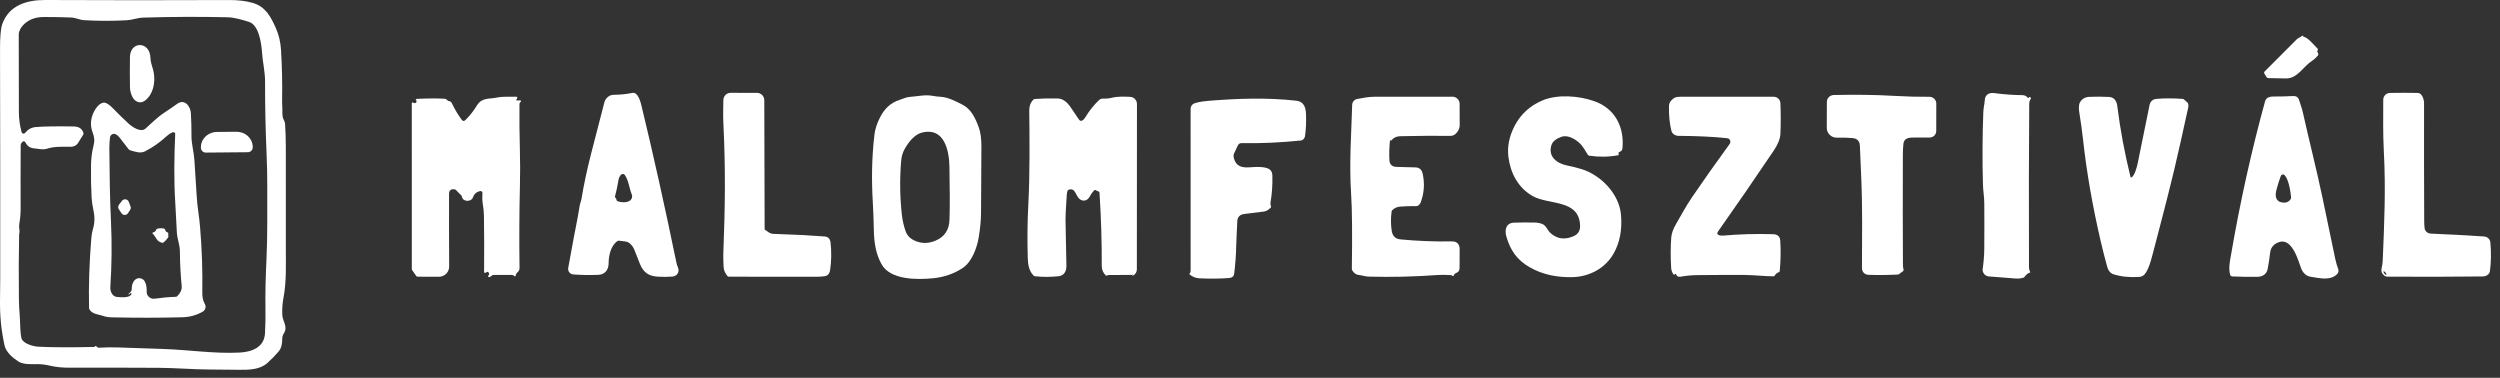 <svg width="225" height="34" viewBox="0 0 225 34" fill="none" xmlns="http://www.w3.org/2000/svg">
<rect x="0" y="0" width="225" height="34" fill="#333333" stroke="none"/>
<path d="M22.787 0.273C23.908 0.617 24.372 1.51 24.826 2.525C25.094 3.124 25.25 3.786 25.293 4.511C25.382 6.024 25.415 7.494 25.39 8.921C25.385 9.165 25.392 9.407 25.408 9.649C25.43 9.958 25.369 10.423 25.503 10.709C25.574 10.862 25.645 10.996 25.657 11.169C25.7 11.808 25.723 12.503 25.724 13.254C25.728 16.585 25.728 19.619 25.725 22.354C25.724 23.776 25.791 25.349 25.514 26.796C25.422 27.283 25.385 27.79 25.405 28.317C25.43 28.955 25.947 29.383 25.536 30.026C25.455 30.154 25.411 30.298 25.405 30.457C25.39 30.88 25.368 31.281 25.082 31.623C24.779 31.985 24.442 32.333 24.07 32.665C23.397 33.266 22.44 33.292 21.539 33.281C20.688 33.27 19.796 33.262 18.862 33.256C17.369 33.25 15.806 33.113 14.292 33.103C11.546 33.088 8.86 33.084 6.234 33.091C5.609 33.093 5.055 33.038 4.573 32.927C4.135 32.826 3.763 32.775 3.459 32.772C2.926 32.769 2.121 32.838 1.657 32.537C1.143 32.204 0.537 31.695 0.405 31.074C0.102 29.659 -0.023 28.443 0.003 26.846C0.014 26.221 0.02 25.63 0.021 25.071C0.027 18.337 0.021 11.473 0.002 4.479C-0.002 3.329 0.065 2.559 0.205 2.169C0.803 0.481 2.397 -0.008 4.074 9.1717e-05C9.656 0.026 15.161 0.027 20.589 0.003C21.45 -0.001 22.183 0.089 22.787 0.273ZM8.681 31.172C8.751 31.259 8.831 31.3 8.921 31.294C9.484 31.256 10.079 31.249 10.706 31.272C12.005 31.32 13.312 31.364 14.626 31.405C16.959 31.477 19.249 31.847 21.564 31.731C22.651 31.675 23.781 31.275 23.85 29.995C23.891 29.22 23.905 28.46 23.892 27.717C23.871 26.503 23.901 25.07 23.98 23.417C24.083 21.249 24.048 19.044 24.055 16.877C24.058 15.878 24.036 14.839 23.989 13.759C23.896 11.616 23.852 9.475 23.856 7.336C23.858 6.459 23.639 5.585 23.58 4.699C23.525 3.9 23.302 2.24 22.401 1.967C21.747 1.771 21.134 1.569 20.447 1.554C17.99 1.497 15.467 1.508 12.878 1.585C12.386 1.6 11.916 1.792 11.415 1.822C10.15 1.894 8.867 1.892 7.565 1.816C7.167 1.792 6.825 1.596 6.411 1.577C5.664 1.545 4.849 1.529 3.967 1.53C3.523 1.531 3.138 1.603 2.812 1.746C2.284 1.977 1.683 2.523 1.687 3.138C1.693 5.441 1.697 7.754 1.699 10.078C1.7 10.699 1.783 11.307 1.947 11.9C1.956 11.931 1.973 11.96 1.997 11.982C2.021 12.004 2.051 12.019 2.082 12.026C2.114 12.032 2.147 12.03 2.178 12.019C2.209 12.008 2.236 11.989 2.256 11.964C2.517 11.643 2.834 11.467 3.209 11.436C3.945 11.374 5.087 11.356 6.636 11.382C7.108 11.39 7.4 11.587 7.512 11.973C7.526 12.023 7.52 12.07 7.493 12.114L7.032 12.859C6.966 12.965 6.874 13.053 6.765 13.114C6.656 13.175 6.533 13.208 6.408 13.208C5.738 13.21 4.909 13.163 4.266 13.372C4.064 13.437 3.854 13.454 3.635 13.424C3.415 13.393 3.203 13.366 2.998 13.344C2.683 13.309 2.441 13.126 2.272 12.796C2.245 12.745 2.203 12.718 2.146 12.713C2.109 12.711 2.077 12.722 2.049 12.746C1.991 12.796 1.944 12.85 1.911 12.906C1.878 12.961 1.861 13.016 1.861 13.066C1.851 15.068 1.849 16.98 1.857 18.802C1.858 19.235 1.821 19.659 1.747 20.073C1.711 20.274 1.712 20.488 1.751 20.716C1.774 20.851 1.726 20.983 1.722 21.129C1.684 22.953 1.677 24.889 1.702 26.936C1.707 27.377 1.729 27.817 1.766 28.259C1.827 28.971 1.79 29.692 1.919 30.393C2.016 30.924 2.996 31.178 3.438 31.202C4.627 31.265 6.307 31.273 8.478 31.225C8.496 31.224 8.51 31.217 8.522 31.205L8.55 31.171C8.558 31.161 8.568 31.153 8.579 31.148C8.591 31.142 8.603 31.14 8.616 31.14C8.628 31.14 8.641 31.143 8.652 31.149C8.663 31.154 8.673 31.162 8.681 31.172Z" fill="white"/>
<path d="M207.36 3.318C207.73 3.394 208.292 4.094 208.58 4.375C208.619 4.413 208.625 4.456 208.599 4.504L208.576 4.543C208.541 4.606 208.547 4.665 208.593 4.72C208.636 4.773 208.654 4.834 208.649 4.904C208.646 4.939 208.633 4.971 208.61 4.998C208.449 5.192 208.271 5.353 208.076 5.479C207.285 5.991 206.773 7.073 205.739 7.059C205.207 7.051 204.677 7.042 204.15 7.03C204.08 7.029 204.027 7 203.99 6.941L203.8 6.635C203.752 6.559 203.76 6.49 203.823 6.428C204.691 5.555 205.655 4.59 206.713 3.533C206.858 3.388 207.036 3.368 207.171 3.238C207.221 3.189 207.258 3.197 207.283 3.262C207.286 3.269 207.29 3.276 207.296 3.282C207.313 3.301 207.335 3.313 207.36 3.318Z" fill="white"/>
<path d="M13.848 6.593C13.983 7.495 13.775 8.507 13.032 9.068C12.634 9.367 12.153 9.163 11.938 8.763C11.783 8.477 11.703 8.172 11.697 7.848C11.684 7.048 11.682 6.144 11.694 5.138C11.713 3.669 13.507 3.689 13.542 5.229C13.553 5.719 13.778 6.12 13.848 6.593Z" fill="white"/>
<path d="M55.554 21.706C54.947 22.143 54.777 23.039 54.775 23.718C54.773 24.284 54.433 24.715 53.848 24.736C53.065 24.766 52.313 24.753 51.592 24.699C51.522 24.694 51.453 24.674 51.392 24.64C51.33 24.607 51.276 24.56 51.233 24.504C51.191 24.448 51.16 24.384 51.144 24.316C51.128 24.247 51.127 24.176 51.141 24.107C51.256 23.515 51.363 22.932 51.462 22.357C51.681 21.082 51.98 19.768 52.18 18.474C52.207 18.296 52.296 18.126 52.325 17.943C52.536 16.66 52.827 15.289 53.2 13.831C53.605 12.248 54.005 10.699 54.4 9.185C54.453 8.986 54.581 8.814 54.786 8.668C54.908 8.583 55.05 8.538 55.212 8.535C55.828 8.527 56.392 8.47 56.903 8.364C57.45 8.251 57.674 9.272 57.76 9.628C58.776 13.822 59.814 18.485 60.873 23.617C60.907 23.777 60.954 23.929 61.015 24.073C61.187 24.47 60.945 24.855 60.516 24.891C60.112 24.924 59.673 24.927 59.198 24.9C58.38 24.852 57.907 24.519 57.598 23.762C57.424 23.335 57.261 22.922 57.109 22.521C57.009 22.256 56.854 22.042 56.644 21.879C56.379 21.675 56.055 21.73 55.74 21.666C55.672 21.652 55.61 21.666 55.554 21.706ZM55.47 17.933C55.475 18.02 55.516 18.079 55.592 18.109C55.94 18.248 56.722 18.295 56.872 17.808C56.904 17.701 56.899 17.595 56.856 17.489C56.62 16.905 56.594 16.287 56.244 15.758C56.225 15.728 56.199 15.704 56.168 15.686C56.138 15.668 56.103 15.658 56.068 15.656C56.033 15.653 55.998 15.659 55.966 15.673C55.934 15.687 55.905 15.708 55.882 15.734C55.766 15.871 55.692 16.032 55.66 16.22C55.58 16.712 55.476 17.204 55.346 17.695C55.337 17.731 55.346 17.76 55.373 17.784L55.415 17.822C55.45 17.851 55.468 17.888 55.47 17.933Z" fill="white"/>
<path d="M68.878 20.703C69.099 20.851 69.3 21.037 69.581 21.046C71.287 21.101 72.832 21.18 74.216 21.282C74.535 21.306 74.713 21.489 74.75 21.831C74.843 22.673 74.83 23.492 74.711 24.289C74.66 24.63 74.497 24.82 74.221 24.858C73.991 24.891 73.754 24.907 73.511 24.907C70.85 24.908 68.214 24.906 65.603 24.902C65.539 24.902 65.489 24.877 65.451 24.826C65.252 24.551 65.135 24.328 65.12 23.969C65.097 23.423 65.09 23.045 65.099 22.835C65.261 18.595 65.309 15.288 65.103 11.051C65.07 10.368 65.092 9.697 65.103 8.998C65.106 8.826 65.176 8.663 65.298 8.542C65.42 8.422 65.584 8.354 65.756 8.354L68.126 8.358C68.301 8.358 68.469 8.427 68.592 8.55C68.716 8.674 68.786 8.842 68.786 9.016L68.817 20.59C68.817 20.638 68.838 20.675 68.878 20.703Z" fill="white"/>
<path d="M218.214 20.534C218.245 20.821 218.503 21.015 218.78 21.026C220.327 21.088 221.924 21.174 223.572 21.283C223.876 21.304 224.112 21.535 224.136 21.837C224.212 22.776 224.198 23.626 224.095 24.387C224.053 24.702 223.755 24.876 223.452 24.879C220.758 24.91 217.894 24.917 214.86 24.899C214.637 24.899 214.485 24.738 214.379 24.562C214.265 24.371 214.367 24.048 214.403 23.841C214.427 23.696 214.442 23.546 214.448 23.391C214.585 20.12 214.727 17.035 214.545 13.616C214.46 12.036 214.492 10.512 214.492 8.981C214.492 8.819 214.555 8.664 214.667 8.549C214.78 8.434 214.933 8.367 215.094 8.364C215.911 8.348 216.748 8.349 217.603 8.365C218.006 8.373 218.167 8.985 218.165 9.287C218.158 12.606 218.162 16.154 218.178 19.931C218.179 20.131 218.191 20.332 218.214 20.534ZM214.769 24.733C214.776 24.728 214.78 24.718 214.78 24.705C214.78 24.692 214.777 24.676 214.77 24.658C214.764 24.64 214.754 24.62 214.742 24.599C214.73 24.578 214.715 24.556 214.699 24.536C214.683 24.515 214.665 24.496 214.648 24.48C214.63 24.463 214.613 24.449 214.597 24.438C214.58 24.427 214.565 24.421 214.553 24.418C214.54 24.415 214.53 24.416 214.523 24.422C214.516 24.427 214.513 24.437 214.513 24.45C214.512 24.462 214.516 24.479 214.522 24.497C214.529 24.515 214.538 24.535 214.55 24.556C214.563 24.577 214.577 24.599 214.594 24.619C214.61 24.64 214.627 24.659 214.645 24.675C214.662 24.692 214.68 24.706 214.696 24.717C214.712 24.727 214.727 24.734 214.74 24.737C214.752 24.74 214.762 24.739 214.769 24.733Z" fill="white"/>
<path d="M182.609 8.766C182.618 8.751 182.632 8.74 182.652 8.735C182.665 8.731 182.679 8.73 182.693 8.732C182.707 8.735 182.72 8.741 182.731 8.749C182.789 8.795 182.798 8.849 182.758 8.91C182.674 9.038 182.632 9.185 182.631 9.35C182.597 13.264 182.59 18.176 182.609 24.085C182.61 24.22 182.645 24.349 182.714 24.474C182.732 24.506 182.723 24.527 182.687 24.537C182.512 24.584 182.356 24.707 182.221 24.904C182.188 24.952 182.138 24.986 182.082 25C181.857 25.061 181.63 25.083 181.401 25.066C180.635 25.007 179.828 24.944 178.981 24.877C178.649 24.851 178.392 24.524 178.441 24.203C178.531 23.584 178.579 22.977 178.585 22.382C178.597 20.946 178.597 19.572 178.585 18.262C178.58 17.711 178.481 17.16 178.466 16.613C178.404 14.436 178.415 12.257 178.499 10.078C178.511 9.716 178.609 9.374 178.63 9.012C178.658 8.506 179.029 8.318 179.487 8.379C180.351 8.495 181.198 8.556 182.027 8.563C182.214 8.566 182.365 8.637 182.48 8.779C182.53 8.839 182.573 8.835 182.609 8.766Z" fill="white"/>
<path d="M171.264 23.836C171.265 23.984 171.284 24.134 171.323 24.285C171.334 24.33 171.321 24.367 171.284 24.395L170.931 24.659C170.89 24.689 170.842 24.707 170.792 24.71C169.904 24.756 169.022 24.764 168.144 24.733C167.991 24.728 167.847 24.664 167.741 24.554C167.634 24.443 167.575 24.296 167.576 24.143C167.584 21.486 167.632 18.718 167.513 16.008C167.47 14.999 167.428 14.035 167.389 13.116C167.371 12.693 167.146 12.463 166.714 12.426C166.246 12.388 165.78 12.375 165.317 12.389C165.199 12.392 165.081 12.372 164.971 12.329C164.861 12.286 164.76 12.221 164.676 12.139C164.591 12.056 164.524 11.958 164.478 11.849C164.433 11.74 164.409 11.623 164.41 11.505L164.417 9.18C164.418 9.015 164.483 8.857 164.598 8.74C164.714 8.622 164.871 8.554 165.036 8.551C166.886 8.514 168.659 8.521 170.502 8.629C171.575 8.692 172.623 8.719 173.646 8.712C173.728 8.711 173.808 8.727 173.884 8.758C173.959 8.788 174.028 8.834 174.086 8.891C174.144 8.949 174.189 9.017 174.221 9.093C174.252 9.168 174.268 9.249 174.267 9.33L174.261 11.789C174.261 11.943 174.2 12.091 174.092 12.201C173.983 12.311 173.836 12.374 173.682 12.376C173.247 12.383 172.774 12.383 172.263 12.379C171.838 12.376 171.362 12.404 171.307 12.944C171.275 13.262 171.258 13.577 171.257 13.891C171.245 17.546 171.247 20.861 171.264 23.836Z" fill="white"/>
<path d="M79.203 10.565C79.599 9.783 80.152 9.251 80.953 8.992C81.272 8.887 81.581 8.736 81.913 8.717C82.581 8.678 83.245 8.498 83.915 8.623C84.158 8.669 84.402 8.698 84.647 8.711C85.312 8.743 86.04 9.121 86.647 9.435C87.421 9.836 87.805 10.684 88.096 11.486C88.251 11.918 88.328 12.491 88.327 13.204C88.323 15.452 88.311 17.442 88.293 19.174C88.286 19.838 88.218 20.567 88.086 21.36C87.93 22.304 87.462 23.591 86.625 24.133C85.837 24.645 84.95 24.949 83.963 25.044C82.558 25.179 80.116 25.218 79.329 23.761C78.811 22.804 78.666 21.822 78.644 20.657C78.628 19.802 78.598 18.98 78.552 18.194C78.432 16.103 78.458 14.244 78.697 12.139C78.761 11.577 78.948 11.071 79.203 10.565ZM82.224 21.61C82.845 21.931 83.5 21.949 84.188 21.663C85.002 21.325 85.424 20.7 85.454 19.789C85.492 18.635 85.49 17.024 85.448 14.956C85.418 13.54 84.986 11.451 83.008 11.922C82.288 12.094 81.754 12.812 81.404 13.437C81.236 13.738 81.135 14.097 81.101 14.512C80.968 16.177 80.992 17.793 81.172 19.36C81.226 19.834 81.332 20.303 81.49 20.768C81.616 21.142 81.861 21.422 82.224 21.61Z" fill="white"/>
<path d="M200.714 24.726C200.552 24.169 200.687 23.536 200.789 22.951C201.617 18.142 202.641 13.53 203.858 9.113C203.937 8.828 204.187 8.686 204.608 8.687C205.224 8.689 205.816 8.675 206.383 8.643C206.664 8.628 206.844 8.755 206.925 9.024C207.031 9.379 207.173 9.738 207.256 10.111C207.819 12.645 208.472 15.172 209.004 17.699C209.389 19.529 209.777 21.387 210.167 23.271C210.238 23.608 210.329 23.923 210.439 24.217C210.468 24.294 210.474 24.377 210.457 24.457C210.44 24.537 210.4 24.61 210.342 24.668C209.718 25.296 208.742 25.026 207.938 24.905C207.53 24.846 207.224 24.495 207.093 24.126C206.833 23.394 206.266 21.369 205.096 21.794C204.626 21.966 204.365 22.279 204.313 22.735C204.259 23.213 204.185 23.7 204.091 24.195C203.996 24.693 203.621 24.91 203.143 24.913C202.288 24.919 201.544 24.909 200.912 24.88C200.867 24.878 200.824 24.862 200.788 24.834C200.753 24.807 200.727 24.769 200.714 24.726ZM206.167 17.905C206.192 17.862 206.203 17.816 206.199 17.767C206.153 17.24 205.979 16.13 205.612 15.76C205.587 15.735 205.557 15.717 205.524 15.707C205.491 15.698 205.456 15.697 205.422 15.704C205.388 15.711 205.357 15.727 205.331 15.749C205.305 15.772 205.285 15.801 205.273 15.833C205.125 16.227 204.995 16.64 204.883 17.071C204.759 17.544 204.751 18.094 205.343 18.212C205.725 18.289 206 18.187 206.167 17.905Z" fill="white"/>
<path d="M145.683 13.884C145.688 13.892 145.69 13.901 145.691 13.91C145.691 13.919 145.69 13.928 145.686 13.937C145.682 13.945 145.677 13.952 145.67 13.958C145.663 13.963 145.654 13.967 145.645 13.969C144.798 14.128 143.933 14.144 143.049 14.016C142.987 14.006 142.938 13.976 142.902 13.924C142.687 13.608 142.523 13.254 142.268 12.987C141.88 12.576 141.136 12.094 140.529 12.314C140.147 12.451 139.749 12.667 139.622 13.082C139.308 14.109 140.14 14.718 141.047 14.896C141.51 14.987 141.948 15.097 142.362 15.227C144.095 15.769 145.731 17.461 145.89 19.332C146.007 20.712 145.772 21.897 145.186 22.887C144.429 24.17 143.016 24.901 141.553 24.941C140.187 24.98 138.859 24.735 137.677 24.056C136.512 23.388 135.933 22.517 135.577 21.304C135.405 20.717 135.514 20.062 136.273 20.039C136.864 20.02 137.48 20.017 138.12 20.028C138.361 20.033 138.585 20.075 138.795 20.154C139.155 20.29 139.261 20.717 139.536 20.966C140.14 21.516 140.842 21.609 141.642 21.246C142.031 21.07 142.219 20.762 142.207 20.323C142.145 17.898 139.385 18.478 137.92 17.635C136.642 16.899 135.942 15.594 135.76 14.139C135.642 13.211 135.825 12.279 136.307 11.344C136.854 10.288 137.688 9.521 138.81 9.043C140.159 8.469 142.073 8.609 143.481 9.104C145.355 9.763 146.203 11.433 146.02 13.351C146.004 13.512 145.921 13.616 145.769 13.661C145.724 13.676 145.692 13.704 145.673 13.747C145.653 13.794 145.656 13.84 145.683 13.884Z" fill="white"/>
<path d="M40.342 9.079C40.5 9.09 40.614 9.171 40.685 9.321C40.941 9.861 41.233 10.349 41.559 10.785C41.656 10.914 41.763 10.922 41.88 10.81C42.261 10.44 42.605 10.006 42.911 9.508C43.377 8.754 43.984 8.935 44.71 8.783C45.283 8.665 45.889 8.716 46.474 8.707C46.537 8.706 46.564 8.736 46.556 8.797C46.549 8.845 46.529 8.887 46.495 8.922C46.446 8.971 46.453 9.008 46.518 9.033C46.587 9.059 46.66 9.059 46.738 9.033C46.751 9.029 46.763 9.027 46.776 9.027C46.847 9.03 46.886 9.051 46.891 9.089C46.895 9.125 46.883 9.153 46.855 9.175C46.787 9.226 46.752 9.296 46.752 9.385C46.739 10.744 46.752 12.136 46.791 13.561C46.819 14.568 46.82 15.612 46.794 16.693C46.735 19.103 46.723 21.584 46.757 24.135C46.758 24.202 46.744 24.267 46.717 24.328C46.689 24.389 46.648 24.442 46.598 24.485C46.492 24.575 46.428 24.682 46.404 24.807C46.389 24.883 46.353 24.896 46.293 24.847L46.237 24.802C46.19 24.765 46.131 24.744 46.072 24.744H44.403C44.344 24.744 44.296 24.766 44.257 24.81C44.196 24.88 44.119 24.922 44.026 24.938C43.956 24.949 43.926 24.919 43.937 24.849C43.943 24.819 43.956 24.792 43.979 24.769C44.026 24.721 44.039 24.666 44.017 24.604C44 24.555 43.971 24.516 43.929 24.488C43.88 24.454 43.832 24.458 43.786 24.501C43.749 24.534 43.707 24.554 43.659 24.56C43.648 24.561 43.636 24.561 43.626 24.557C43.615 24.554 43.605 24.548 43.596 24.541C43.587 24.533 43.58 24.524 43.576 24.514C43.571 24.503 43.569 24.492 43.569 24.48C43.584 22.773 43.58 21.094 43.555 19.442C43.551 19.111 43.519 18.773 43.461 18.429C43.406 18.103 43.393 17.753 43.422 17.378C43.424 17.352 43.42 17.326 43.411 17.301C43.401 17.277 43.386 17.255 43.366 17.238C43.346 17.22 43.323 17.207 43.297 17.2C43.272 17.193 43.245 17.192 43.219 17.197C42.893 17.261 42.675 17.45 42.565 17.765C42.42 18.184 41.661 18.19 41.574 17.711C41.564 17.654 41.539 17.606 41.499 17.566L41.04 17.107C40.998 17.065 40.943 17.039 40.883 17.033C40.57 17.003 40.413 17.145 40.413 17.459C40.408 19.578 40.412 21.754 40.425 23.987C40.425 24.108 40.402 24.227 40.356 24.339C40.31 24.451 40.242 24.552 40.157 24.638C40.072 24.724 39.97 24.791 39.859 24.837C39.747 24.883 39.627 24.907 39.506 24.907L37.581 24.902C37.558 24.901 37.536 24.895 37.515 24.885C37.495 24.874 37.477 24.858 37.464 24.839L37.102 24.326C37.077 24.289 37.063 24.246 37.063 24.202L37.062 9.297C37.062 9.228 37.094 9.206 37.158 9.23L37.282 9.275C37.344 9.298 37.397 9.285 37.441 9.235C37.466 9.206 37.482 9.172 37.489 9.133C37.499 9.081 37.483 9.038 37.441 9.005C37.422 8.991 37.417 8.972 37.425 8.95C37.437 8.919 37.459 8.903 37.492 8.901C38.334 8.855 39.156 8.848 39.956 8.882C40.099 8.888 40.211 8.945 40.293 9.052C40.306 9.069 40.322 9.077 40.342 9.079Z" fill="white"/>
<path d="M101.927 24.676C101.915 24.683 101.907 24.693 101.903 24.707C101.9 24.718 101.893 24.727 101.884 24.734C101.874 24.741 101.863 24.744 101.852 24.744L99.813 24.75C99.759 24.752 99.707 24.763 99.658 24.785L99.61 24.805C99.576 24.821 99.546 24.815 99.519 24.788C99.276 24.546 99.155 24.262 99.157 23.939C99.168 21.793 99.101 19.599 98.956 17.36C98.951 17.279 98.908 17.231 98.829 17.214C98.75 17.198 98.678 17.163 98.614 17.11C98.598 17.096 98.578 17.089 98.557 17.089C98.536 17.09 98.516 17.098 98.501 17.113C98.334 17.276 98.198 17.459 98.095 17.661C97.897 18.053 97.488 18.2 97.131 17.886C96.814 17.609 96.775 16.855 96.174 17.078C96.152 17.087 96.132 17.1 96.116 17.116C96.099 17.133 96.087 17.153 96.078 17.175C96.041 17.276 96.018 17.394 96.01 17.528C95.928 18.718 95.89 19.47 95.896 19.786C95.918 21.218 95.946 22.599 95.977 23.929C95.988 24.373 95.782 24.802 95.298 24.857C94.562 24.938 93.844 24.94 93.143 24.863C93.099 24.858 93.057 24.837 93.025 24.805C92.603 24.385 92.516 23.798 92.498 23.213C92.45 21.548 92.467 19.956 92.548 18.435C92.698 15.608 92.658 12.323 92.633 9.94C92.628 9.541 92.752 9.217 93.004 8.969C93.043 8.932 93.089 8.911 93.143 8.907C93.772 8.86 94.459 8.846 95.206 8.863C95.668 8.874 96.059 9.222 96.303 9.574C96.566 9.953 96.831 10.345 97.098 10.748C97.196 10.896 97.315 10.918 97.457 10.812C97.493 10.784 97.527 10.753 97.558 10.72C97.595 10.681 97.626 10.639 97.654 10.595C98.024 9.98 98.445 9.45 98.915 9.007C98.964 8.961 99.022 8.925 99.084 8.902C99.147 8.879 99.214 8.869 99.28 8.873C99.545 8.886 99.802 8.862 100.053 8.801C100.601 8.665 101.16 8.696 101.707 8.716C101.873 8.723 102.03 8.793 102.146 8.913C102.261 9.033 102.326 9.192 102.326 9.358C102.331 14.334 102.327 19.295 102.317 24.24C102.316 24.475 102.206 24.662 101.986 24.799C101.933 24.832 101.909 24.818 101.914 24.755C101.916 24.731 101.926 24.712 101.942 24.696C102.007 24.633 102.002 24.627 101.927 24.676Z" fill="white"/>
<path d="M125.097 12.637C125.031 13.296 125.014 13.892 125.048 14.425C125.071 14.817 125.294 15.016 125.714 15.021C126.279 15.027 126.84 15.042 127.396 15.065C127.744 15.079 127.959 15.268 128.039 15.63C128.231 16.495 128.178 17.344 127.878 18.176C127.832 18.303 127.756 18.408 127.649 18.492C127.599 18.529 127.539 18.549 127.477 18.549C126.957 18.544 126.467 18.559 126.005 18.595C125.737 18.616 125.504 18.723 125.305 18.916C125.27 18.951 125.249 18.992 125.243 19.041C125.163 19.661 125.169 20.249 125.261 20.807C125.336 21.257 125.599 21.503 126.048 21.546C127.574 21.691 129.123 21.752 130.695 21.728C131.135 21.722 131.366 21.995 131.368 22.404C131.371 23.024 131.369 23.594 131.361 24.112C131.355 24.662 130.919 24.456 130.834 24.808C130.822 24.856 130.797 24.866 130.757 24.837C130.693 24.789 130.621 24.762 130.543 24.757C130.087 24.73 129.702 24.728 129.386 24.751C127.273 24.903 125.212 24.951 123.202 24.896C122.857 24.887 122.595 24.776 122.27 24.744C122.022 24.721 121.863 24.562 121.725 24.371C121.685 24.313 121.665 24.249 121.666 24.178C121.712 21.075 121.69 18.842 121.602 17.479C121.418 14.628 121.619 12.122 121.696 9.44C121.699 9.311 121.747 9.188 121.831 9.091C121.914 8.994 122.029 8.928 122.156 8.906C122.657 8.818 123.157 8.709 123.672 8.709C125.905 8.71 128.253 8.708 130.718 8.703C130.889 8.702 131.052 8.769 131.174 8.889C131.295 9.009 131.364 9.172 131.366 9.343C131.371 9.979 131.373 10.63 131.371 11.296C131.369 11.691 131.002 12.231 130.577 12.226C129.061 12.213 127.542 12.224 126.022 12.259C125.682 12.267 125.419 12.39 125.232 12.629C125.212 12.654 125.189 12.66 125.162 12.646L125.116 12.626C125.114 12.625 125.112 12.625 125.11 12.625C125.107 12.625 125.105 12.626 125.103 12.627C125.102 12.628 125.1 12.63 125.099 12.631C125.098 12.633 125.097 12.635 125.097 12.637Z" fill="white"/>
<path d="M150.741 24.691C150.732 24.705 150.719 24.713 150.704 24.716C150.657 24.726 150.62 24.71 150.594 24.669C150.48 24.495 150.416 24.31 150.404 24.112C150.346 23.163 150.348 22.253 150.412 21.383C150.439 21.017 150.581 20.612 150.839 20.167C151.319 19.341 151.757 18.518 152.287 17.744C153.339 16.203 154.468 14.605 155.675 12.949C155.718 12.889 155.738 12.817 155.732 12.745C155.716 12.56 155.617 12.458 155.437 12.438C154.25 12.309 152.794 12.239 151.07 12.226C150.775 12.223 150.499 12.056 150.426 11.766C150.263 11.119 150.191 10.38 150.209 9.549C150.213 9.362 150.275 9.2 150.396 9.061C150.633 8.791 150.846 8.705 151.219 8.707C153.993 8.708 156.798 8.708 159.636 8.707C159.79 8.707 159.939 8.767 160.051 8.874C160.163 8.981 160.23 9.128 160.237 9.283C160.275 10.236 160.276 11.152 160.238 12.031C160.219 12.479 160.021 12.983 159.643 13.545C158.007 15.977 156.338 18.4 154.635 20.815C154.501 21.004 154.546 21.127 154.771 21.183C154.868 21.207 154.972 21.214 155.081 21.205C156.549 21.074 158.051 21.032 159.587 21.078C159.987 21.091 160.199 21.286 160.223 21.664C160.278 22.532 160.263 23.44 160.179 24.387C160.174 24.448 160.141 24.488 160.082 24.505C159.933 24.55 159.82 24.643 159.742 24.783C159.709 24.84 159.66 24.869 159.593 24.868C158.738 24.861 157.888 24.752 157.022 24.747C155.683 24.74 154.285 24.744 152.827 24.76C152.253 24.765 151.735 24.812 151.272 24.9C151.055 24.941 150.917 24.877 150.857 24.708C150.828 24.629 150.79 24.623 150.741 24.691Z" fill="white"/>
<path d="M191.843 15.961C192.129 15.809 192.339 14.963 192.397 14.67C192.757 12.88 193.11 11.149 193.456 9.475C193.529 9.12 193.741 8.928 194.089 8.899C194.813 8.838 195.596 8.838 196.439 8.901C196.486 8.904 196.53 8.923 196.564 8.954L196.861 9.219C196.906 9.26 196.935 9.31 196.945 9.369C196.964 9.479 196.962 9.584 196.939 9.683C196.706 10.725 196.476 11.765 196.249 12.804C195.52 16.14 194.639 19.428 193.766 22.773C193.612 23.363 193.326 24.502 192.89 24.799C192.781 24.873 192.652 24.915 192.502 24.924C191.641 24.976 190.881 24.897 190.221 24.687C189.919 24.591 189.738 24.335 189.657 24.04C189.441 23.263 189.241 22.478 189.058 21.686C188.324 18.526 187.799 15.508 187.482 12.634C187.388 11.774 187.274 10.947 187.142 10.154C187.092 9.859 187.056 9.427 187.217 9.176C187.403 8.886 187.675 8.733 188.032 8.717C188.596 8.692 189.186 8.694 189.802 8.723C190.286 8.746 190.503 9.104 190.556 9.539C190.811 11.603 191.206 13.729 191.741 15.915C191.756 15.974 191.79 15.989 191.843 15.961Z" fill="white"/>
<path d="M111.057 14.265C111.254 14.976 111.775 15.105 112.456 15.058C112.968 15.023 114.05 14.93 114.373 15.352C114.463 15.47 114.51 15.62 114.514 15.805C114.532 16.669 114.478 17.465 114.35 18.195C114.327 18.328 114.34 18.451 114.39 18.565C114.409 18.607 114.403 18.644 114.372 18.676C114.167 18.89 113.961 19.011 113.755 19.038C113.19 19.113 112.608 19.185 112.009 19.255C111.585 19.304 111.367 19.53 111.355 19.934C111.337 20.604 111.273 21.375 111.258 22.125C111.246 22.906 111.186 23.741 111.077 24.629C111.046 24.887 110.859 25.004 110.621 25.021C109.812 25.084 108.916 25.093 107.935 25.047C107.628 25.033 107.343 24.921 107.081 24.712C107.041 24.68 107.038 24.646 107.071 24.609C107.128 24.544 107.157 24.468 107.157 24.381C107.161 19.503 107.161 14.653 107.155 9.83C107.155 9.54 107.3 9.354 107.59 9.269C107.953 9.163 108.344 9.11 108.731 9.077C111.374 8.863 113.997 8.768 116.682 9.065C117.349 9.14 117.519 9.677 117.541 10.261C117.569 11.001 117.539 11.665 117.45 12.254C117.421 12.448 117.272 12.624 117.068 12.646C115.232 12.835 113.45 12.913 111.724 12.882C111.658 12.881 111.593 12.899 111.537 12.935C111.481 12.97 111.437 13.02 111.41 13.08C111.301 13.318 111.185 13.565 111.063 13.822C111.009 13.936 111.007 14.084 111.057 14.265Z" fill="white"/>
<path d="M9.26 28.427C8.826 28.276 8.352 28.29 8.069 27.879C8.035 27.828 8.016 27.772 8.014 27.711C7.971 25.748 8.038 23.66 8.217 21.448C8.243 21.126 8.299 20.821 8.384 20.535C8.535 20.029 8.536 19.448 8.386 18.79C8.312 18.465 8.266 18.141 8.247 17.819C8.195 16.892 8.176 15.916 8.191 14.891C8.2 14.249 8.276 13.656 8.417 13.113C8.537 12.656 8.492 12.328 8.333 11.912C8.055 11.19 8.185 10.434 8.615 9.78C8.786 9.521 9.182 9.113 9.53 9.271C9.728 9.36 9.915 9.496 10.092 9.677C10.594 10.192 11.087 10.674 11.571 11.124C11.916 11.443 12.675 11.947 13.093 11.574C13.658 11.071 14.163 10.548 14.787 10.14C15.185 9.88 15.571 9.615 15.945 9.346C16.609 8.87 17.141 9.55 17.179 10.184C17.218 10.862 17.237 11.544 17.233 12.231C17.23 12.968 17.444 13.647 17.494 14.378C17.567 15.441 17.635 16.514 17.699 17.595C17.727 18.076 17.775 18.551 17.842 19.019C17.911 19.493 17.966 19.973 18.008 20.459C18.172 22.412 18.239 24.357 18.208 26.293C18.201 26.671 18.241 27.024 18.436 27.361C18.502 27.474 18.52 27.609 18.486 27.736C18.453 27.863 18.371 27.973 18.258 28.04C17.706 28.366 17.08 28.538 16.38 28.555C14.322 28.607 12.209 28.609 10.041 28.56C9.757 28.554 9.496 28.51 9.26 28.427ZM11.585 26.518C11.58 26.501 11.578 26.484 11.58 26.466C11.588 26.423 11.61 26.389 11.647 26.366C11.793 26.28 11.863 26.149 11.858 25.973C11.847 25.587 12.058 25.016 12.548 25.039C13.159 25.069 13.215 25.829 13.206 26.312C13.201 26.637 13.562 26.932 13.88 26.886C14.568 26.79 15.213 26.732 15.816 26.713C15.873 26.711 15.922 26.69 15.963 26.649C16.251 26.356 16.381 26.057 16.353 25.753C16.251 24.695 16.196 23.646 16.189 22.604C16.184 22.015 15.944 21.489 15.917 20.913C15.875 19.986 15.825 19.059 15.768 18.134C15.646 16.156 15.682 14.087 15.768 12.062C15.769 12.027 15.759 11.993 15.739 11.964C15.72 11.936 15.691 11.915 15.658 11.905C15.609 11.889 15.56 11.893 15.511 11.915C15.306 12.011 15.114 12.142 14.935 12.307C14.377 12.825 13.749 13.262 13.054 13.619C12.631 13.837 12.144 13.649 11.713 13.524C11.657 13.507 11.608 13.473 11.572 13.427C11.303 13.077 11.028 12.721 10.746 12.359C10.652 12.237 10.538 12.145 10.406 12.081C10.356 12.057 10.302 12.046 10.246 12.047C10.191 12.049 10.137 12.063 10.088 12.089C10.039 12.116 9.997 12.153 9.965 12.198C9.934 12.244 9.913 12.296 9.905 12.351C9.859 12.673 9.838 13.007 9.841 13.353C9.863 15.598 9.882 17.737 9.988 19.947C10.08 21.871 10.061 23.835 9.93 25.837C9.905 26.213 10.105 26.701 10.544 26.729C10.914 26.752 11.691 26.835 11.833 26.456C11.836 26.447 11.837 26.437 11.836 26.428C11.835 26.419 11.831 26.41 11.825 26.403C11.819 26.395 11.812 26.389 11.803 26.386C11.794 26.382 11.785 26.381 11.775 26.382C11.698 26.392 11.645 26.437 11.615 26.518C11.614 26.521 11.612 26.524 11.609 26.526C11.606 26.528 11.603 26.529 11.6 26.529C11.597 26.529 11.593 26.528 11.591 26.526C11.588 26.524 11.586 26.521 11.585 26.518Z" fill="white"/>
<path d="M18.525 13.733C18.467 13.733 18.409 13.722 18.355 13.7C18.302 13.679 18.253 13.646 18.211 13.606C18.17 13.565 18.137 13.517 18.114 13.463C18.092 13.41 18.08 13.352 18.08 13.294V13.272C18.076 12.905 18.226 12.552 18.495 12.29C18.764 12.028 19.131 11.879 19.514 11.875L21.288 11.859C21.478 11.858 21.667 11.892 21.843 11.96C22.019 12.028 22.18 12.129 22.315 12.256C22.451 12.383 22.559 12.535 22.633 12.703C22.707 12.87 22.746 13.05 22.748 13.232V13.254C22.748 13.312 22.737 13.369 22.715 13.423C22.694 13.477 22.661 13.526 22.621 13.567C22.58 13.608 22.531 13.641 22.478 13.664C22.424 13.686 22.367 13.698 22.309 13.699L18.525 13.733Z" fill="white"/>
<path d="M11.713 18.89L11.519 19.186C11.487 19.235 11.444 19.275 11.393 19.303C11.342 19.331 11.285 19.346 11.226 19.346C11.168 19.346 11.111 19.332 11.059 19.305C11.008 19.278 10.964 19.238 10.932 19.189L10.693 18.827C10.653 18.766 10.633 18.693 10.636 18.62C10.639 18.547 10.665 18.476 10.71 18.418L10.984 18.07C11.022 18.021 11.073 17.983 11.13 17.961C11.188 17.938 11.251 17.931 11.312 17.94C11.374 17.949 11.432 17.975 11.48 18.014C11.528 18.053 11.566 18.104 11.588 18.162L11.745 18.573C11.765 18.624 11.773 18.68 11.767 18.735C11.761 18.79 11.743 18.843 11.713 18.89Z" fill="white"/>
<path d="M15.143 21.181L15.154 21.225C15.166 21.276 15.159 21.324 15.13 21.369C15.024 21.534 14.886 21.686 14.715 21.823C14.678 21.853 14.636 21.863 14.589 21.851C14.061 21.726 14.072 21.341 13.744 21.03C13.735 21.021 13.729 21.01 13.725 20.998C13.722 20.985 13.722 20.973 13.726 20.96C13.73 20.948 13.737 20.937 13.746 20.929C13.756 20.921 13.768 20.915 13.78 20.913C13.916 20.891 14.006 20.815 14.049 20.685C14.067 20.631 14.104 20.597 14.159 20.584C14.359 20.537 14.556 20.531 14.75 20.568C14.814 20.58 14.853 20.618 14.867 20.682C14.894 20.807 14.965 20.885 15.081 20.918C15.135 20.933 15.158 20.969 15.149 21.024C15.145 21.048 15.141 21.071 15.138 21.094C15.134 21.123 15.136 21.152 15.143 21.181Z" fill="white"/>
</svg>
